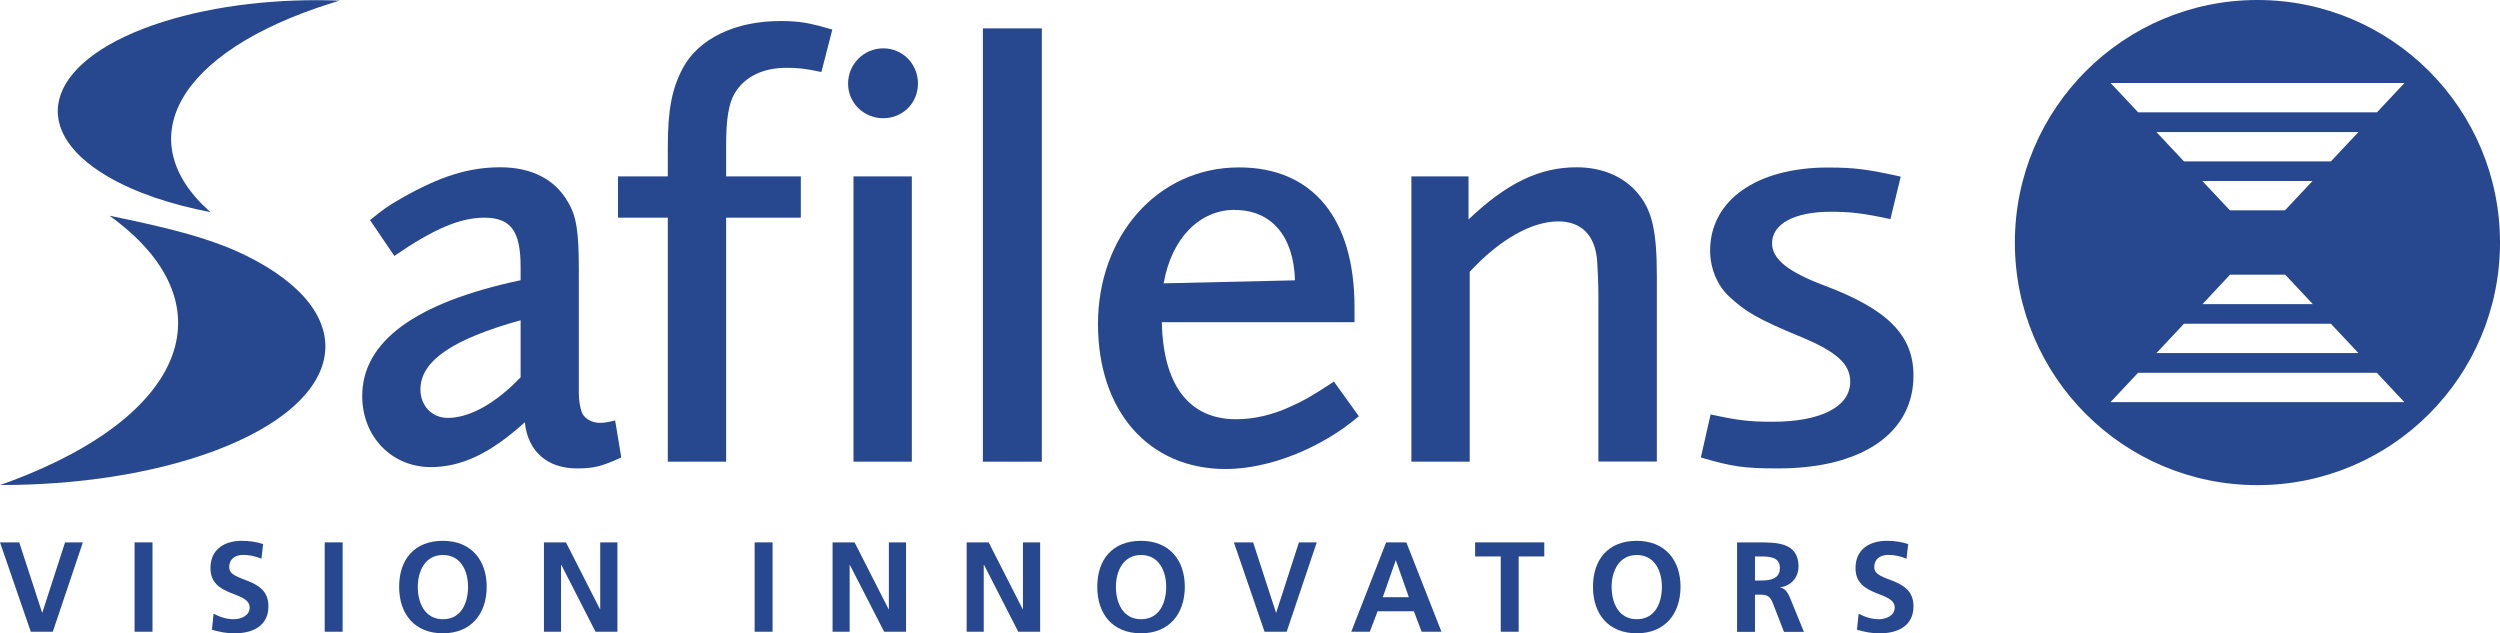 <?xml version="1.0" encoding="UTF-8"?><svg id="Livello_2" xmlns="http://www.w3.org/2000/svg" viewBox="0 0 207.88 52.66"><defs><style>.cls-1{fill:#27478f;}</style></defs><g id="Livello_1-2"><path class="cls-1" d="M47.98,38.95c-2.47,0-4.09-1.41-4.34-3.84-2.83,2.57-5.25,3.73-7.82,3.73-3.23,0-5.7-2.52-5.7-5.9,0-4.54,4.39-7.77,13.17-9.64v-1.11c0-2.98-.81-4.09-3.03-4.09-2.02,0-4.24.96-7.47,3.18l-2.02-2.98c1.01-.81,1.36-1.11,2.62-1.82,3.28-1.87,5.65-2.57,8.23-2.57s4.54,1.01,5.6,2.88c.71,1.16.91,2.47.91,5.6v10.24c0,.71.1,1.31.3,1.77.25.45.81.76,1.46.76.35,0,.66-.05,1.26-.2l.51,3.08c-1.67.76-2.32.91-3.68.91M43.29,26.63c-5.65,1.57-8.33,3.38-8.33,5.75,0,1.36.96,2.37,2.27,2.37,1.82,0,3.99-1.21,6.06-3.38v-4.74Z"/><path class="cls-1" d="M68.31,5.99c-1.42-.3-1.92-.35-2.93-.35-1.97,0-3.48.76-4.29,2.12-.5.86-.71,2.12-.71,4.34v2.57h6.21v3.43h-6.21v20.29h-4.85v-20.29h-4.14v-3.43h4.14v-2.42c0-3.18.35-4.89,1.26-6.61,1.31-2.42,4.34-3.89,8.07-3.89,1.67,0,2.42.15,4.35.71l-.91,3.53Z"/><path class="cls-1" d="M73.45,9.83c-1.62,0-2.93-1.26-2.93-2.88s1.31-2.93,2.93-2.93,2.88,1.31,2.88,2.93-1.27,2.88-2.88,2.88M70.97,14.67h4.85v23.72h-4.85V14.67Z"/><rect class="cls-1" x="81.73" y="2.36" width="4.9" height="36.03"/><path class="cls-1" d="M101.91,39c-6.37,0-10.61-4.79-10.61-12.06s4.9-13.02,11.73-13.02c6.12,0,9.6,4.24,9.6,11.61v1.26h-16.02c.1,5.25,2.28,8.07,6.17,8.07,1.47,0,3.03-.35,4.55-1.06,1.01-.45,1.67-.81,3.59-2.07l2.07,2.88c-3.13,2.67-7.48,4.39-11.07,4.39M102.67,17.45c-2.93,0-5.26,2.37-5.91,6.11l10.92-.25c-.1-3.68-1.97-5.85-5-5.85"/><path class="cls-1" d="M132.91,38.39v-13.72c0-1.01-.05-2.17-.1-2.93-.15-2.17-1.31-3.33-3.23-3.33-2.22,0-4.89,1.51-7.37,4.19v15.79h-4.85V14.67h4.75v3.58c3.18-3.03,5.91-4.34,8.99-4.34,2.12,0,3.89.76,5.05,2.12,1.21,1.41,1.62,3.13,1.62,6.91v15.44h-4.84Z"/><path class="cls-1" d="M147.84,38.95c-2.83,0-3.83-.15-6.41-.91l.81-3.58c2.27.5,3.23.61,5.15.61,4.04,0,6.46-1.26,6.46-3.33,0-1.46-1.11-2.47-3.99-3.68-3.79-1.56-4.74-2.17-6.05-3.38-1.01-.91-1.61-2.37-1.61-3.84,0-4.19,3.88-6.91,9.79-6.91,2.22,0,3.33.15,6.06.76l-.86,3.53c-2.37-.51-3.33-.61-5-.61-2.98,0-4.84,1.01-4.84,2.62,0,1.31,1.31,2.37,4.39,3.53,5.25,1.97,7.37,4.14,7.37,7.47,0,4.79-4.29,7.72-11.25,7.72"/><path class="cls-1" d="M27.59.25c.21-.07.43-.13.64-.2-5.03-.19-10.24.37-14.63,1.75C4.01,4.82,1.94,10.59,8.98,14.69c2.28,1.33,5.24,2.32,8.52,2.95C10.73,11.68,14.65,4.31,27.59.25"/><path class="cls-1" d="M.76,40.06c-.25.09-.5.18-.75.27,6.31.01,12.66-.92,17.8-2.83,11.22-4.18,12.39-11.46,2.62-16.26-3.16-1.56-7.19-2.45-11.32-3.3,9.89,7.13,6.79,16.48-8.34,22.12"/><path class="cls-1" d="M187.71,0c-11.14,0-20.17,9.03-20.17,20.17s9.03,20.17,20.17,20.17,20.17-9.03,20.17-20.17S198.85,0,187.71,0M175.49,33.44c.76-.81,1.52-1.63,2.29-2.44h19.86l2.29,2.44h-24.44ZM190.01,17.49h-4.59c-.76-.81-1.52-1.63-2.29-2.44h9.16s-2.29,2.44-2.29,2.44M192.3,25.29h0s-9.16,0-9.16,0l2.29-2.45h4.59l2.29,2.44ZM181.6,13.42c-.76-.82-1.53-1.63-2.29-2.44h16.8l-2.29,2.44h-12.22ZM181.6,26.92h12.22l2.29,2.44h0s-16.8,0-16.8,0c.76-.82,1.52-1.63,2.29-2.44M197.65,9.34h-19.86c-.76-.82-1.53-1.63-2.29-2.44h24.44l-2.29,2.44Z"/><polygon class="cls-1" points="0 45.1 1.6 45.1 3.5 50.94 3.52 50.94 5.41 45.1 6.89 45.1 4.39 52.53 2.56 52.53 0 45.1"/><rect class="cls-1" x="11.19" y="45.1" width="1.49" height="7.43"/><path class="cls-1" d="M21.74,46.46c-.47-.2-.99-.32-1.51-.32s-1.17.22-1.17,1.03c0,1.29,3.26.75,3.26,3.24,0,1.63-1.29,2.25-2.79,2.25-.81,0-1.17-.11-1.91-.29l.14-1.34c.51.28,1.1.46,1.68.46s1.32-.29,1.32-.96c0-1.42-3.26-.83-3.26-3.29,0-1.66,1.29-2.27,2.6-2.27.64,0,1.23.09,1.78.27l-.14,1.22Z"/><rect class="cls-1" x="27" y="45.1" width="1.49" height="7.43"/><path class="cls-1" d="M36.83,44.97c2.33,0,3.64,1.58,3.64,3.82s-1.29,3.87-3.64,3.87-3.64-1.59-3.64-3.87,1.28-3.82,3.64-3.82M36.83,51.49c1.52,0,2.09-1.35,2.09-2.69s-.61-2.65-2.09-2.65-2.09,1.34-2.09,2.65.57,2.69,2.09,2.69"/><polygon class="cls-1" points="45.23 45.1 47.06 45.1 49.89 50.66 49.91 50.66 49.91 45.1 51.34 45.1 51.34 52.53 49.52 52.53 46.68 46.98 46.65 46.98 46.65 52.53 45.23 52.53 45.23 45.1"/><rect class="cls-1" x="62.75" y="45.1" width="1.49" height="7.43"/><polygon class="cls-1" points="69.23 45.1 71.06 45.1 73.89 50.66 73.91 50.66 73.91 45.1 75.34 45.1 75.34 52.53 73.52 52.53 70.67 46.98 70.65 46.98 70.65 52.53 69.23 52.53 69.23 45.1"/><polygon class="cls-1" points="80.38 45.1 82.21 45.1 85.04 50.66 85.06 50.66 85.06 45.1 86.49 45.1 86.49 52.53 84.67 52.53 81.83 46.98 81.8 46.98 81.8 52.53 80.38 52.53 80.38 45.1"/><path class="cls-1" d="M94.88,44.97c2.33,0,3.64,1.58,3.64,3.82s-1.29,3.87-3.64,3.87-3.64-1.59-3.64-3.87,1.28-3.82,3.64-3.82M94.88,51.49c1.52,0,2.09-1.35,2.09-2.69s-.61-2.65-2.09-2.65-2.09,1.34-2.09,2.65.57,2.69,2.09,2.69"/><polygon class="cls-1" points="102.6 45.1 104.2 45.1 106.1 50.94 106.12 50.94 108.01 45.1 109.49 45.1 106.99 52.53 105.15 52.53 102.6 45.1"/><path class="cls-1" d="M115.26,45.1h1.68l2.92,7.43h-1.65l-.64-1.7h-3.02l-.65,1.7h-1.54l2.9-7.43ZM116.08,46.59h-.02l-1.08,3.07h2.17l-1.08-3.07Z"/><polygon class="cls-1" points="124.79 46.27 122.66 46.27 122.66 45.1 128.41 45.1 128.41 46.27 126.28 46.27 126.28 52.53 124.79 52.53 124.79 46.27"/><path class="cls-1" d="M136.1,44.97c2.33,0,3.64,1.58,3.64,3.82s-1.29,3.87-3.64,3.87-3.64-1.59-3.64-3.87,1.28-3.82,3.64-3.82M136.1,51.49c1.52,0,2.09-1.35,2.09-2.69s-.61-2.65-2.09-2.65-2.09,1.34-2.09,2.65.57,2.69,2.09,2.69"/><path class="cls-1" d="M144.44,45.1h1.61c1.6,0,3.5-.05,3.5,2.01,0,.87-.59,1.6-1.53,1.73v.02c.4.03.64.44.79.77l1.19,2.91h-1.66l-.9-2.32c-.21-.55-.4-.77-1.03-.77h-.48v3.09h-1.49v-7.43ZM145.93,48.27h.49c.74,0,1.58-.11,1.58-1.03s-.83-.97-1.58-.97h-.49v2Z"/><path class="cls-1" d="M158.53,46.46c-.47-.2-.99-.32-1.51-.32s-1.17.22-1.17,1.03c0,1.29,3.26.75,3.26,3.24,0,1.63-1.29,2.25-2.79,2.25-.81,0-1.17-.11-1.91-.29l.14-1.34c.51.28,1.1.46,1.68.46s1.32-.29,1.32-.96c0-1.42-3.26-.83-3.26-3.29,0-1.66,1.29-2.27,2.6-2.27.64,0,1.23.09,1.78.27l-.14,1.22Z"/></g></svg>